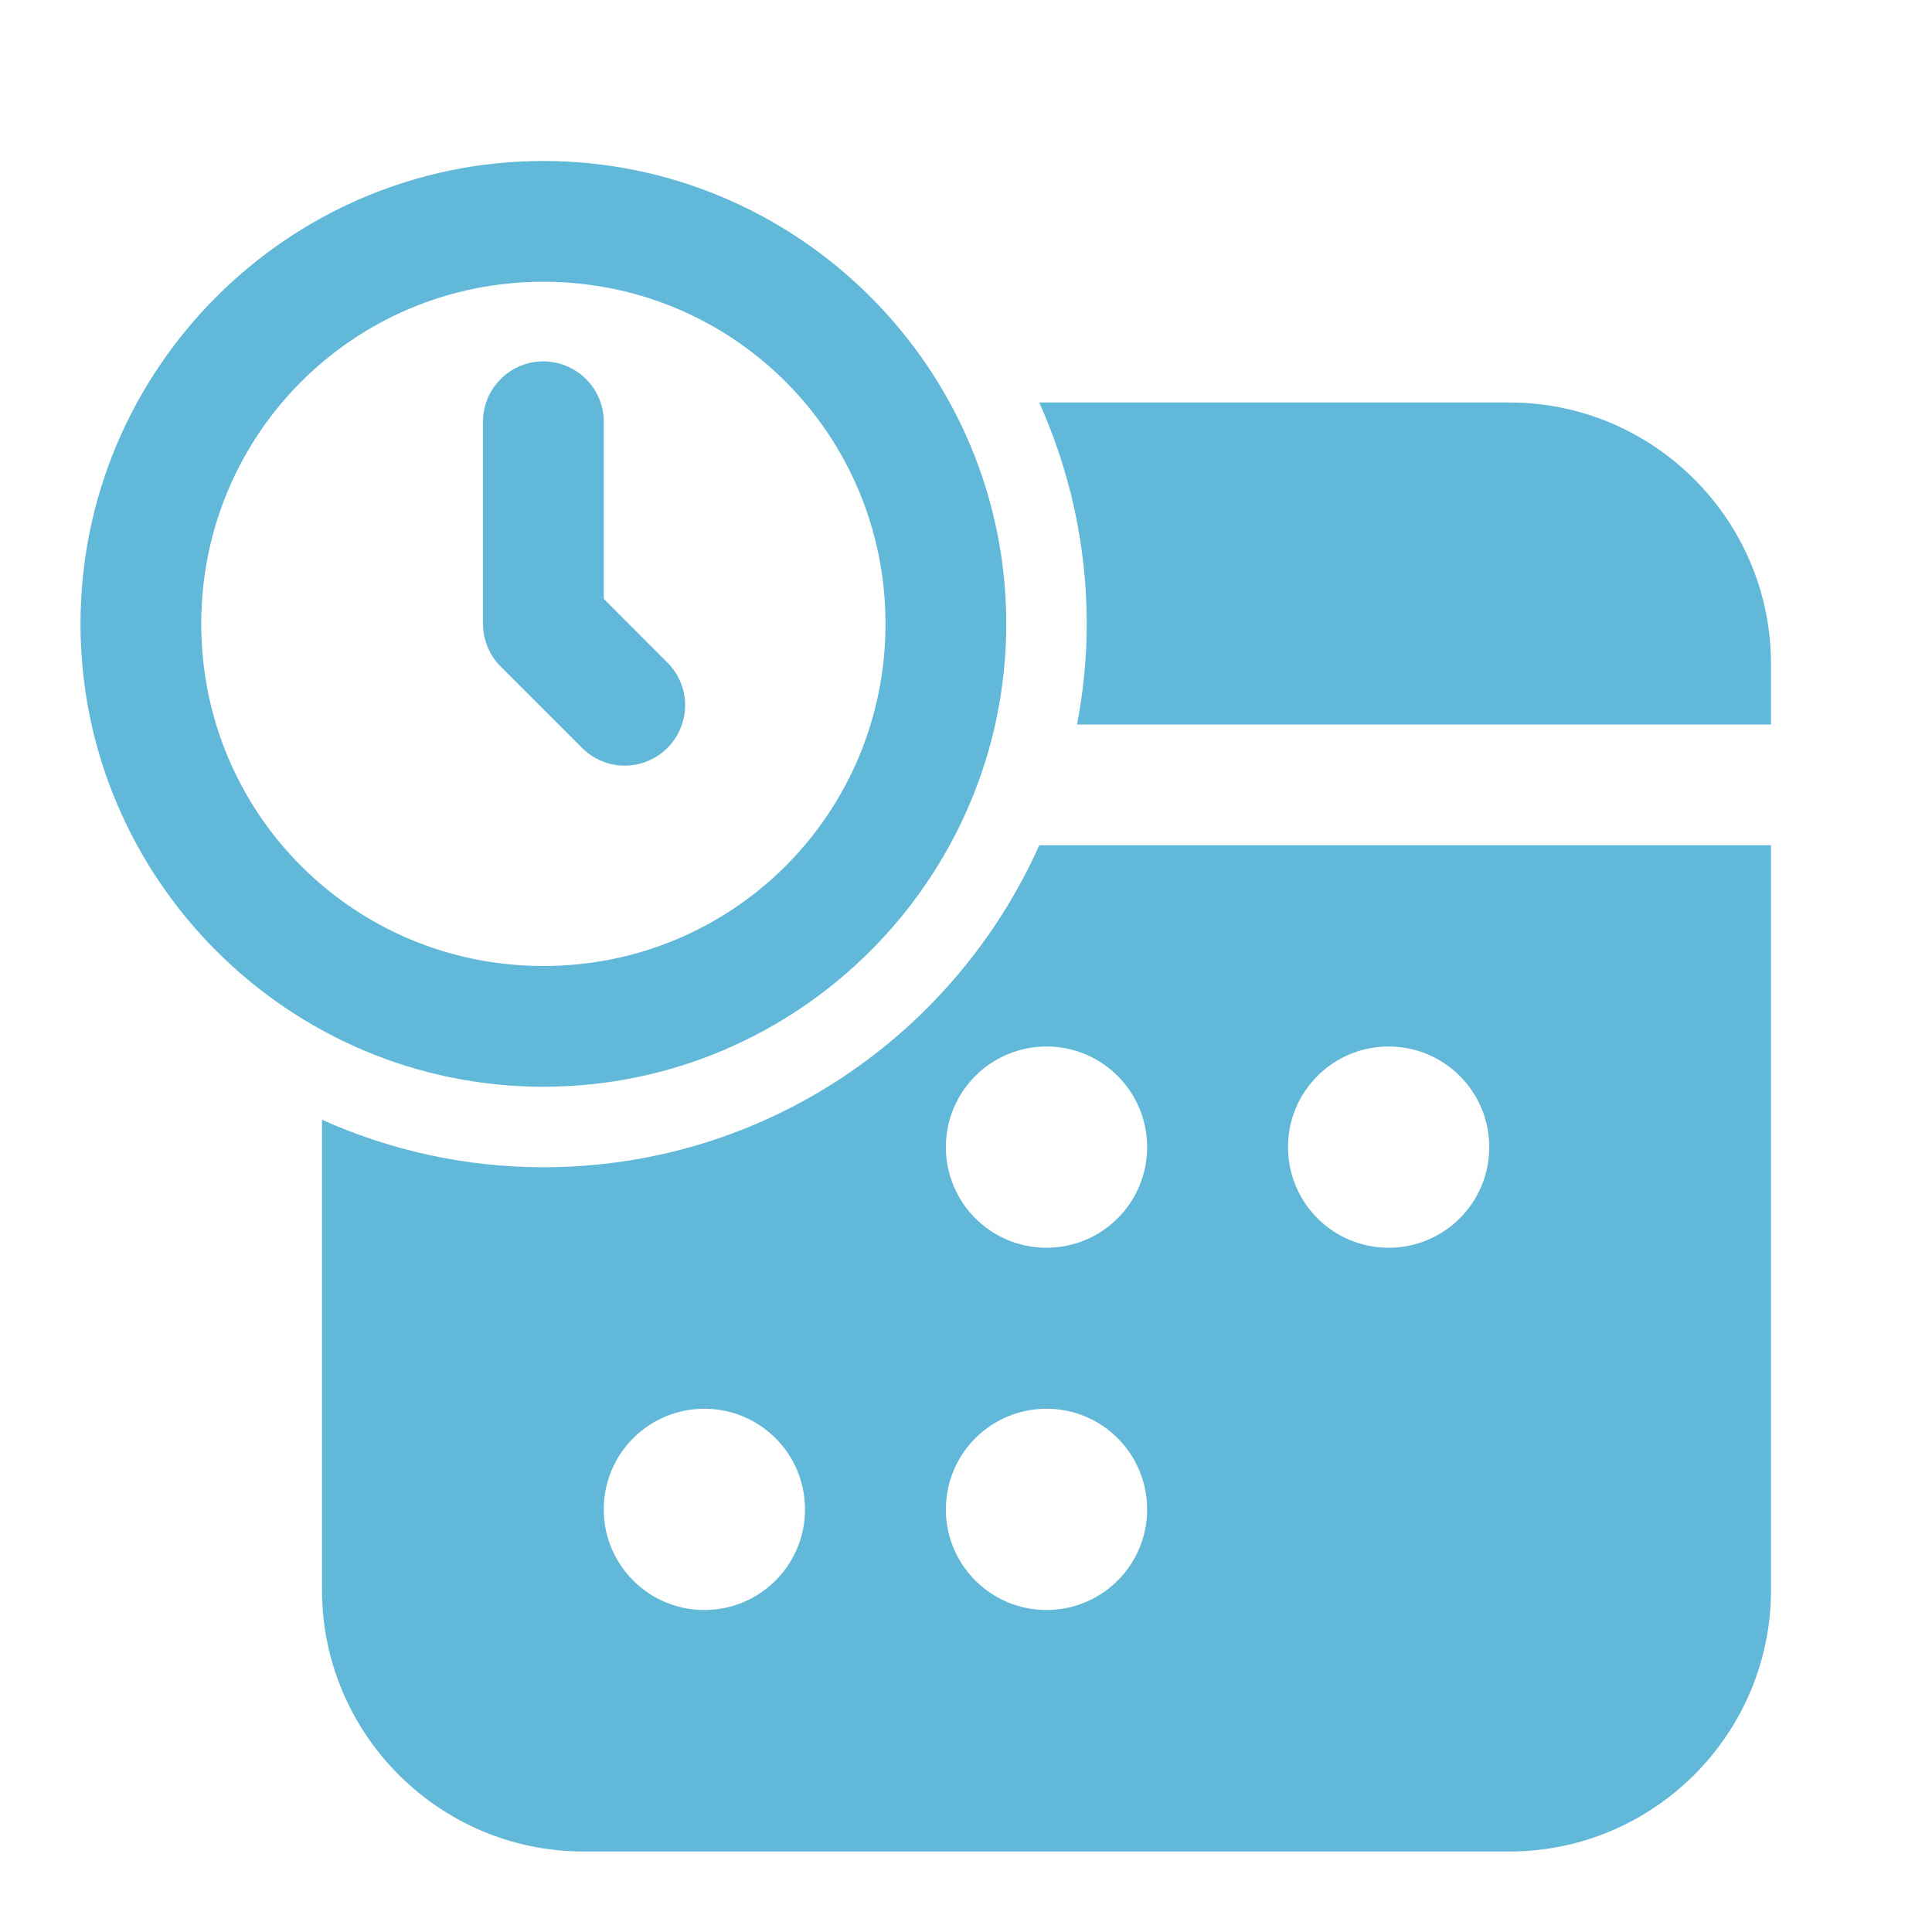 <svg width="24" height="24" viewBox="0 0 24 24" fill="none" xmlns="http://www.w3.org/2000/svg">
<path d="M6.75 2C3.583 2 1 4.583 1 7.75C1 10.917 3.583 13.5 6.75 13.5C9.917 13.5 12.5 10.917 12.5 7.75C12.5 4.583 9.917 2 6.75 2ZM6.75 3.5C9.106 3.5 11 5.394 11 7.75C11 10.106 9.106 12 6.75 12C4.394 12 2.5 10.106 2.5 7.75C2.5 5.394 4.394 3.5 6.75 3.5ZM6.738 4.489C6.54 4.492 6.35 4.574 6.212 4.717C6.073 4.859 5.997 5.051 6 5.25V7.75C6 7.949 6.079 8.14 6.22 8.28L7.22 9.28C7.289 9.352 7.372 9.41 7.463 9.449C7.555 9.489 7.653 9.51 7.753 9.511C7.853 9.512 7.952 9.493 8.044 9.455C8.137 9.417 8.221 9.362 8.291 9.291C8.362 9.221 8.417 9.137 8.455 9.044C8.493 8.952 8.512 8.853 8.511 8.753C8.51 8.653 8.489 8.555 8.449 8.463C8.41 8.372 8.352 8.289 8.28 8.22L7.5 7.439V5.25C7.501 5.15 7.483 5.05 7.445 4.957C7.407 4.864 7.351 4.779 7.28 4.709C7.209 4.638 7.124 4.582 7.031 4.544C6.938 4.506 6.839 4.488 6.738 4.489ZM12.91 5C13.286 5.84 13.5 6.769 13.5 7.75C13.5 8.178 13.456 8.595 13.38 9H22V8.25C22 6.458 20.542 5 18.75 5H12.91ZM12.91 10.5C11.857 12.856 9.498 14.5 6.75 14.5C5.769 14.5 4.84 14.286 4 13.91V19.75C4 21.542 5.458 23 7.25 23H18.75C20.542 23 22 21.542 22 19.75V10.5H12.91ZM13 13C13.691 13 14.25 13.559 14.25 14.25C14.25 14.941 13.691 15.5 13 15.5C12.309 15.5 11.75 14.941 11.75 14.25C11.75 13.559 12.309 13 13 13ZM17.25 13C17.941 13 18.5 13.559 18.5 14.25C18.5 14.941 17.941 15.5 17.25 15.5C16.559 15.5 16 14.941 16 14.25C16 13.559 16.559 13 17.25 13ZM8.75 17.5C9.441 17.5 10 18.059 10 18.75C10 19.441 9.441 20 8.75 20C8.059 20 7.5 19.441 7.5 18.75C7.5 18.059 8.059 17.5 8.75 17.5ZM13 17.5C13.691 17.5 14.25 18.059 14.25 18.75C14.25 19.441 13.691 20 13 20C12.309 20 11.75 19.441 11.75 18.75C11.75 18.059 12.309 17.5 13 17.5Z" fill="#61B8D8"/>
</svg>
